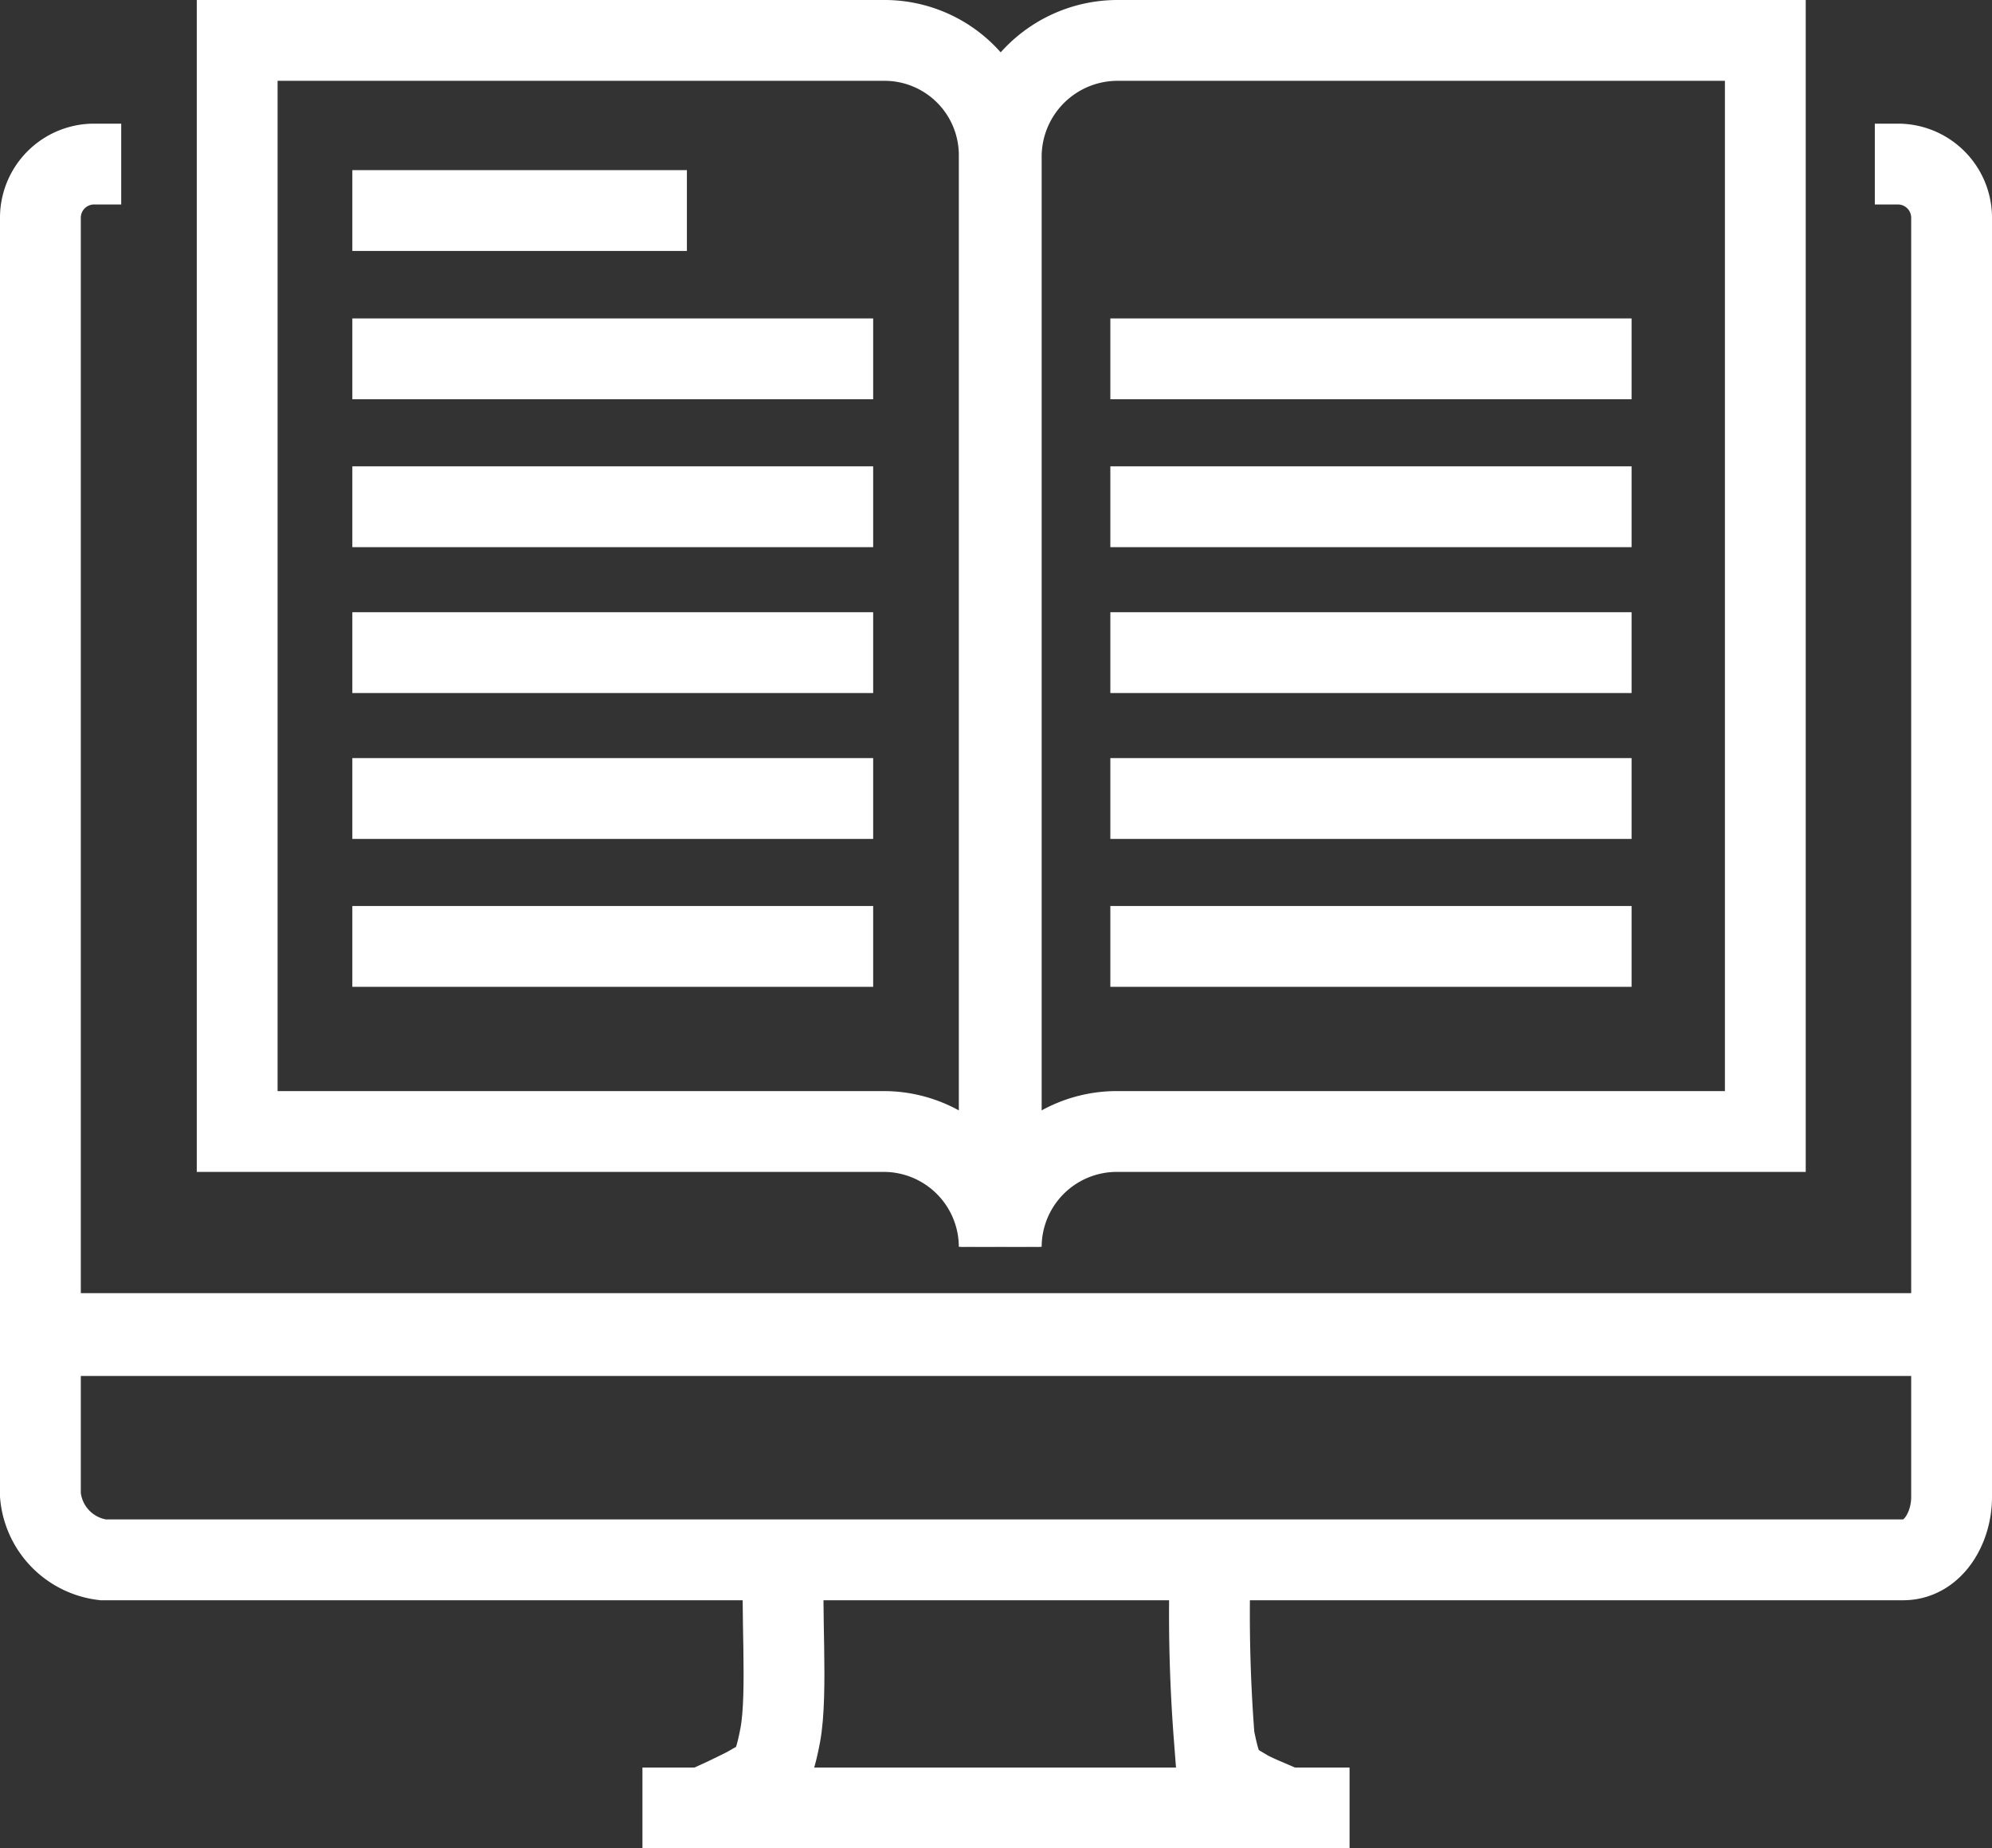 <svg xmlns="http://www.w3.org/2000/svg" viewBox="0 0 49.3 45.74"><rect x="0" y="0" width="49.3" height="45.74" fill="#333333" stroke="none"/><defs><style>.cls-1{fill:none;stroke:#fff;stroke-width:2px;}</style></defs><title>ikona-predpisiobčine</title><g id="Layer_2" data-name="Layer 2"><g id="Layer_1-2" data-name="Layer 1"><g id="Group_21" data-name="Group 21"><g id="Group_17" data-name="Group 17"><path id="Path_34" data-name="Path 34" class="cls-1" d="M1,33v4a1.77,1.77,0,0,0,1.55,1.6H47.1c.75,0,1.2-.8,1.2-1.55V33Z"/><path id="Path_35" data-name="Path 35" class="cls-1" d="M19.41,38.67c-.1,1,.1,3.21-.1,4.27s-.35,1-.85,1.3c-.3.15-.8.4-1.2.55h0"/><path id="Path_36" data-name="Path 36" class="cls-1" d="M32.05,44.84c-.4-.2-.95-.4-1.2-.55-.5-.3-.6-.3-.8-1.3a39.57,39.57,0,0,1-.1-4.22"/><line id="Line_21" data-name="Line 21" class="cls-1" x1="15.9" y1="44.74" x2="33.4" y2="44.74"/><path id="Path_37" data-name="Path 37" class="cls-1" d="M3,4.06H2.3A1.33,1.33,0,0,0,1,5.36V33.05H48.3V5.36A1.33,1.33,0,0,0,47,4.06h-.6"/></g><g id="Group_20" data-name="Group 20"><g id="Group_18" data-name="Group 18"><path id="Path_38" data-name="Path 38" class="cls-1" d="M21.87,1h-16V28H21.87a2.86,2.86,0,0,1,2.86,2.85h0v-27A2.84,2.84,0,0,0,21.93,1Z"/><path id="Path_39" data-name="Path 39" class="cls-1" d="M27.63,1H43.69V28H27.63a2.86,2.86,0,0,0-2.85,2.85h0v-27A2.88,2.88,0,0,1,27.63,1Z"/></g><g id="Group_19" data-name="Group 19"><line id="Line_22" data-name="Line 22" class="cls-1" x1="8.72" y1="5.21" x2="17" y2="5.21"/><line id="Line_23" data-name="Line 23" class="cls-1" x1="8.72" y1="8.88" x2="21.61" y2="8.88"/><line id="Line_24" data-name="Line 24" class="cls-1" x1="8.72" y1="12.54" x2="21.61" y2="12.54"/><line id="Line_25" data-name="Line 25" class="cls-1" x1="8.72" y1="16.15" x2="21.61" y2="16.15"/><line id="Line_26" data-name="Line 26" class="cls-1" x1="8.72" y1="19.76" x2="21.61" y2="19.76"/><line id="Line_27" data-name="Line 27" class="cls-1" x1="8.72" y1="23.42" x2="21.61" y2="23.42"/><line id="Line_28" data-name="Line 28" class="cls-1" x1="27.48" y1="8.88" x2="40.38" y2="8.88"/><line id="Line_29" data-name="Line 29" class="cls-1" x1="27.48" y1="12.54" x2="40.38" y2="12.54"/><line id="Line_30" data-name="Line 30" class="cls-1" x1="27.48" y1="16.15" x2="40.38" y2="16.15"/><line id="Line_31" data-name="Line 31" class="cls-1" x1="27.48" y1="19.76" x2="40.38" y2="19.76"/><line id="Line_32" data-name="Line 32" class="cls-1" x1="27.48" y1="23.42" x2="40.38" y2="23.42"/></g></g></g></g></g></svg>